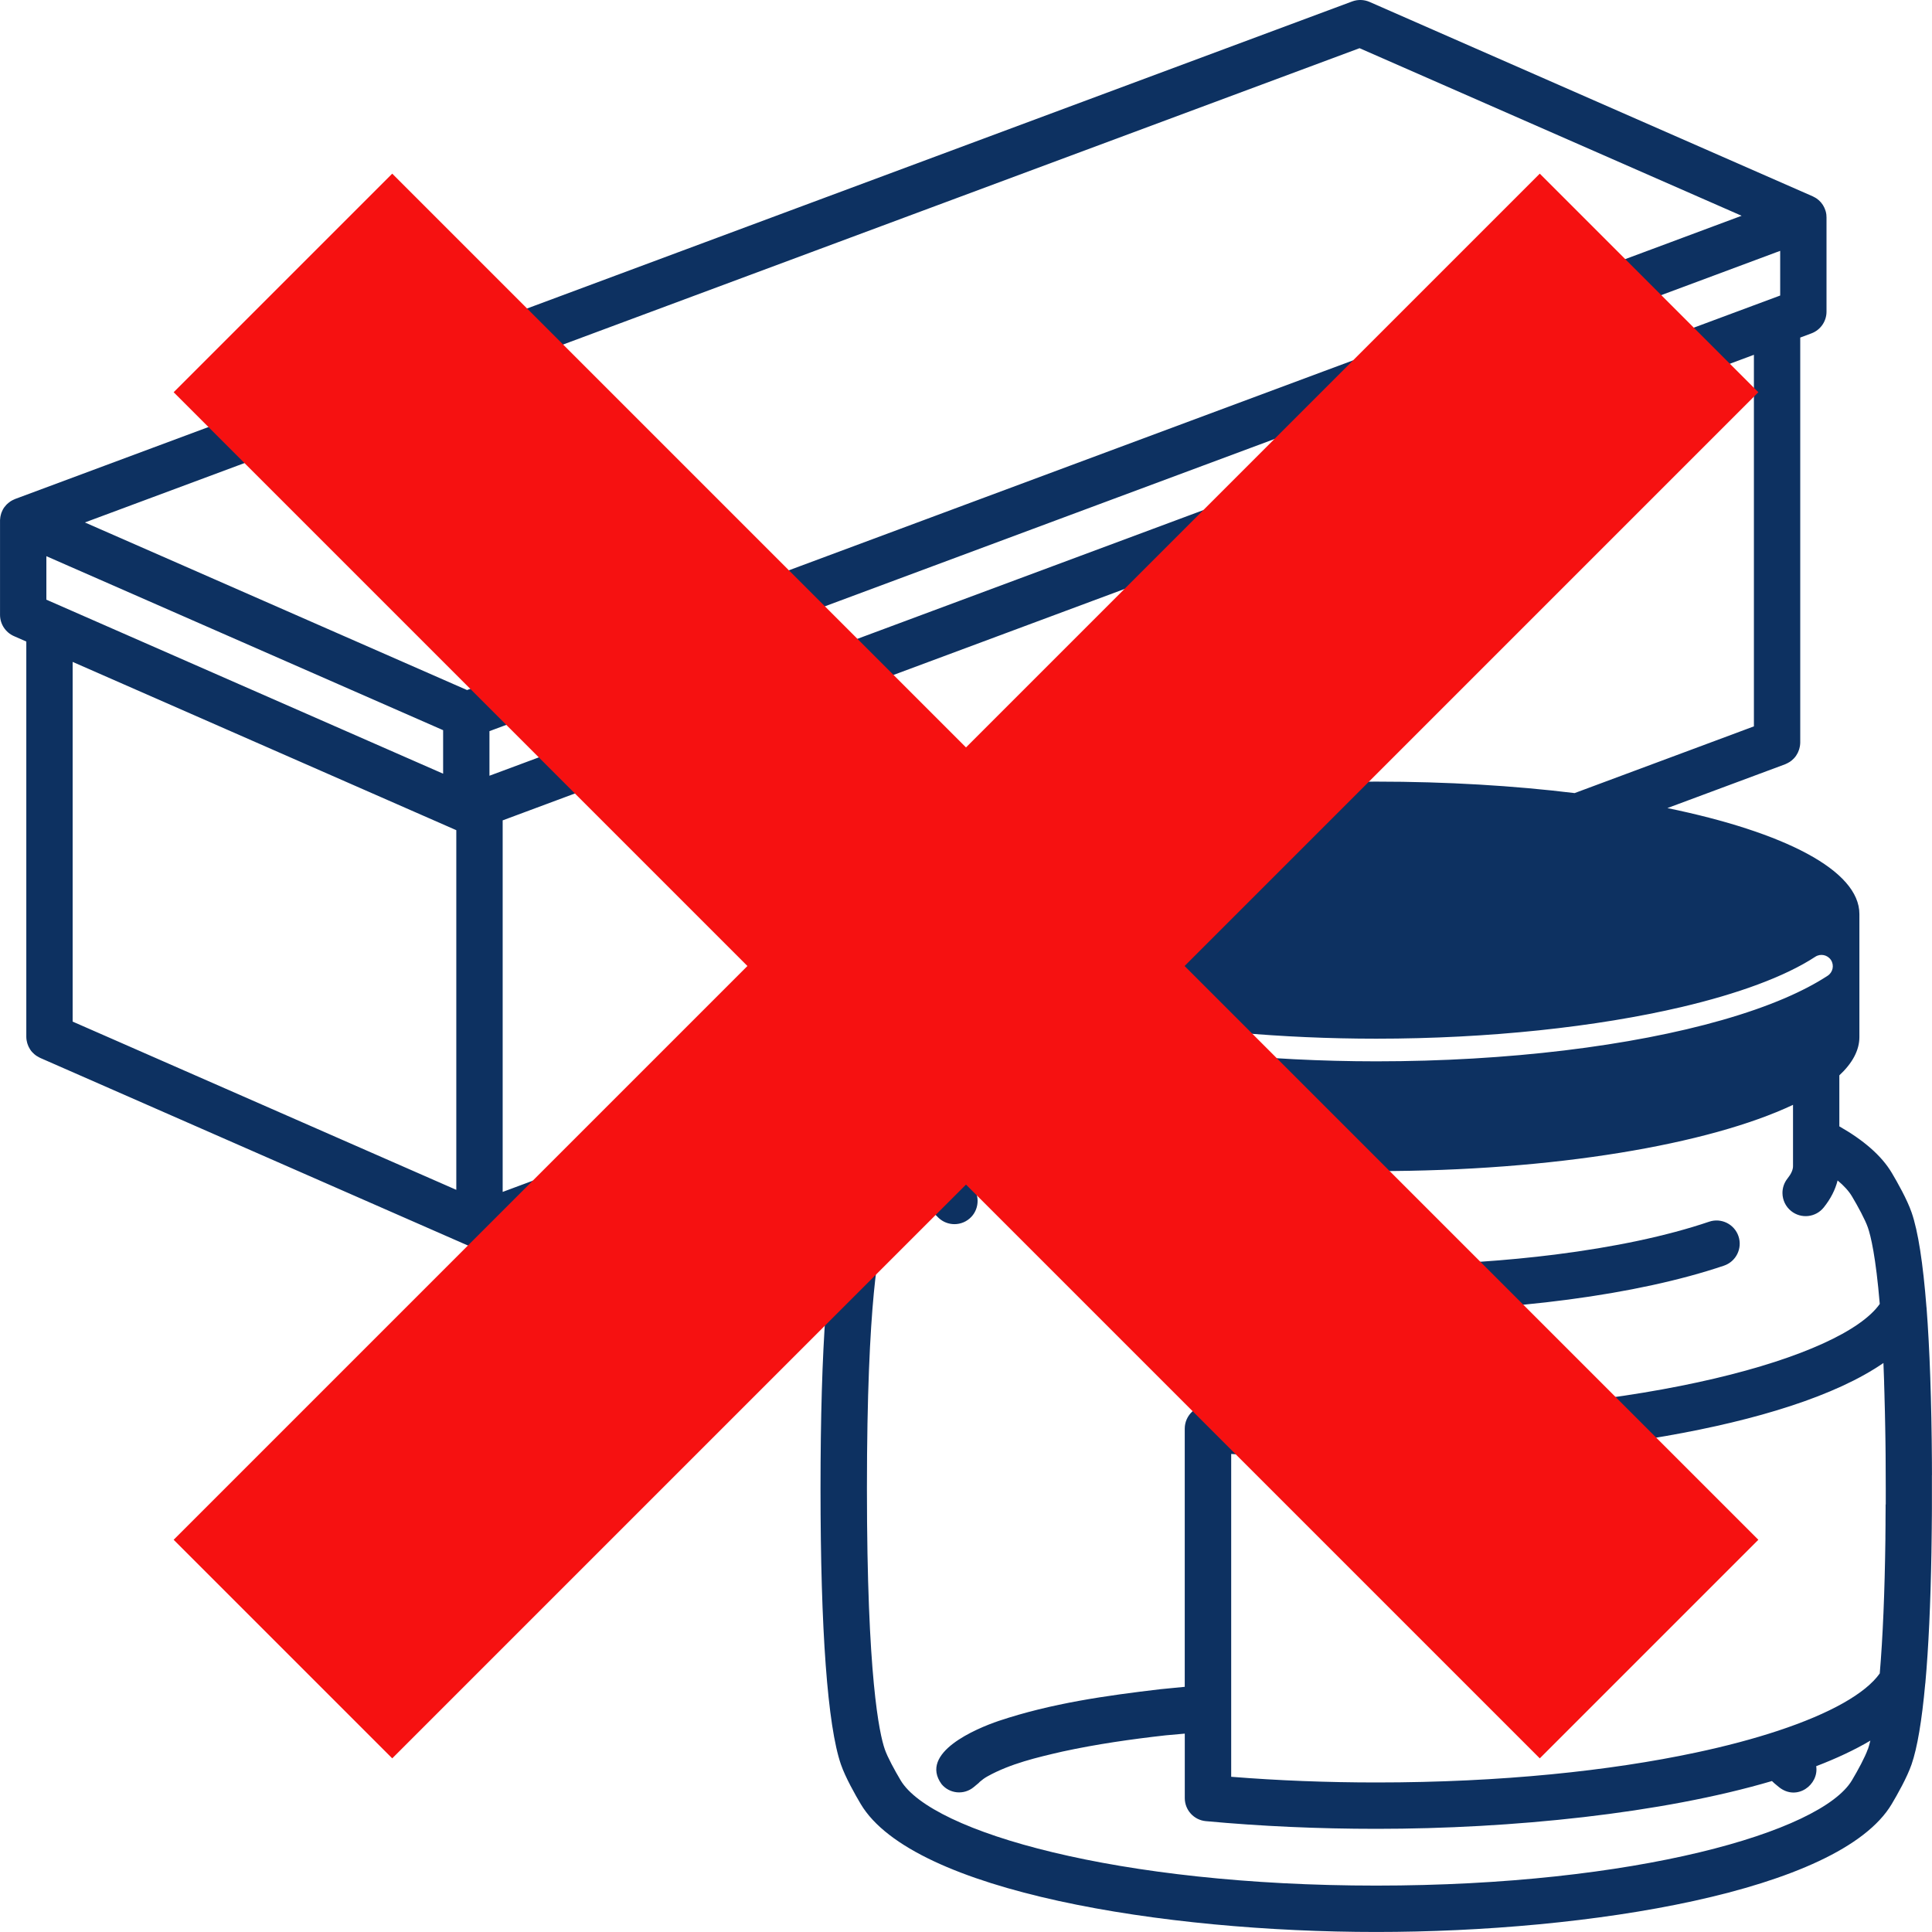 <?xml version="1.0" encoding="UTF-8"?><svg xmlns="http://www.w3.org/2000/svg" width="500" height="500" viewBox="0 0 500 500"><defs><style>.cls-1{isolation:isolate;}.cls-2{fill:#0d3161;}.cls-3{fill:#f61111;mix-blend-mode:multiply;}.cls-4{fill:none;}</style></defs><g class="cls-1"><g id="_レイヤー_2"><g id="_レイヤー_1-2"><path class="cls-2" d="m310.23,336.81c14.54,1.75,30,2.64,45.95,2.64,34.86,0,67.65-4.34,89.98-11.9,3.14-1.06,4.82-4.47,3.76-7.61-1.06-3.14-4.47-4.83-7.61-3.76-10.91,3.7-24.57,6.57-39.84,8.5-12.56,1.58-26.21,2.52-40.35,2.72-1.97.03-3.95.04-5.93.04-15.47,0-30.45-.86-44.52-2.55-3.28-.39-6.28,1.95-6.67,5.24s1.95,6.28,5.24,6.67Z"/><path class="cls-2" d="m499.99,381.78c0-.99,0-1.97-.01-2.94,0-.13,0-.26,0-.39-.1-15.89-.57-29.33-1.39-40.01,0-.04-.02-.08-.02-.12-.89-11.42-2.17-19.71-3.85-24.54-1.17-3.39-3.72-7.88-5.13-10.25-2.67-4.49-7.36-8.49-13.57-12.03v-13.2c3.37-3.14,5.19-6.47,5.19-9.92v-31.83c0-11.32-19.51-21.21-49.69-27.42l30.48-11.34c.07-.02.13-.06.19-.09.15-.06.3-.13.44-.21.13-.06.25-.13.37-.21.06-.04.12-.06.18-.1.09-.06.16-.12.25-.18.08-.06.17-.12.25-.19.16-.13.31-.27.45-.41.05-.05.11-.1.16-.16.19-.2.36-.41.52-.64.04-.05.07-.11.1-.17.12-.18.22-.36.32-.54.04-.09.08-.18.12-.27.07-.16.14-.33.2-.5.03-.1.07-.2.1-.3.05-.18.09-.37.13-.55.02-.09.04-.18.05-.27.04-.28.07-.56.07-.85v-104.79l2.89-1.08c2.35-.87,3.91-3.12,3.91-5.62v-24.36c0-.25-.02-.49-.04-.73,0-.01,0-.02,0-.03-.03-.26-.09-.52-.15-.77-.02-.09-.05-.17-.08-.26-.05-.17-.12-.35-.19-.52-.04-.09-.08-.18-.12-.27-.08-.16-.16-.32-.25-.47-.05-.08-.09-.16-.14-.24-.11-.18-.24-.34-.37-.5-.04-.05-.07-.1-.11-.14-.18-.2-.37-.39-.57-.57-.06-.05-.13-.1-.19-.15-.11-.09-.22-.19-.34-.27-.04-.03-.08-.05-.12-.07-.08-.06-.17-.11-.26-.16-.16-.09-.32-.18-.49-.26-.05-.02-.09-.06-.15-.08L354.45.5c-1.43-.62-3.04-.67-4.5-.13L3.91,129.14c-.06.02-.11.06-.17.08-.18.07-.35.15-.52.24-.1.05-.19.11-.28.16-.07.04-.14.08-.21.12-.07.05-.14.11-.21.16-.09.06-.18.13-.27.2-.14.11-.27.23-.4.35-.07.07-.14.13-.21.2-.17.18-.32.36-.46.55-.02.02-.04.05-.06.07-.16.22-.3.45-.42.69-.04.08-.07.16-.11.24-.08.17-.15.34-.22.51-.03.1-.06.19-.09.29-.05.17-.1.34-.13.51-.02.1-.04.2-.06.31-.03.19-.05.37-.06.56,0,.07-.02.13-.02.2,0,.03,0,.05,0,.08,0,.03,0,.06,0,.1v24.36c0,2.38,1.41,4.54,3.59,5.5l3.21,1.41v102.27c0,.27.02.55.06.81.01.09.03.17.05.26.03.18.07.36.12.53.03.1.06.19.09.29.05.16.11.32.18.47.04.09.08.18.12.27.08.16.17.32.26.47.04.07.09.15.13.22.14.22.3.43.47.62.02.02.03.03.05.05.16.18.34.35.52.51.07.06.15.12.23.18.1.08.19.16.29.23.03.02.07.04.11.06.14.09.29.18.44.26.12.06.23.13.35.19.04.02.07.04.11.06l111.29,48.81c.2.09.41.16.61.23.03,0,.05.01.08.02.23.07.47.12.71.16.07.01.14.02.21.03.27.04.53.06.8.06,0,0,0,0,0,0s0,0,0,0c0,0,0,0,0,0,.32,0,.64-.03.96-.09.1-.02.2-.04.3-.06.22-.05.45-.11.67-.18.05-.02.11-.02.16-.04l110.15-40.99v9.74c-6.21,3.54-10.9,7.54-13.57,12.03-1.41,2.38-3.96,6.87-5.13,10.25-3.45,10-5.28,34.7-5.28,71.44s1.83,61.44,5.28,71.44c1.17,3.38,3.72,7.88,5.13,10.25,13.54,22.75,78.65,33.11,133.41,33.11s119.87-10.36,133.41-33.11c1.41-2.37,3.96-6.86,5.13-10.25,1.49-4.3,2.67-11.34,3.54-20.88,0-.06.02-.12.03-.18.82-9.11,1.35-20.49,1.58-33.93,0-.07,0-.14,0-.21.02-.88.03-1.77.04-2.67,0-.28,0-.57.01-.86,0-.76.02-1.52.03-2.29,0-.45,0-.9.01-1.35,0-.66.01-1.32.02-1.99,0-.64,0-1.29.01-1.94,0-.51,0-1.01,0-1.53,0-1.19,0-2.39,0-3.61,0-1.15,0-2.29,0-3.42ZM12,155.2v-11.26l5.65,2.48,7.9,3.46,89.13,39.09v11.26l-95.87-42.05-6-2.63-.8-.35Zm106.09,67.52v85.21l-89.31-39.17-7.9-3.46-2.08-.91v-93.09l99.29,43.55v7.88Zm2.77-44.14h0s-79.15-34.72-79.15-34.72l-7.9-3.46-7.9-3.46-3.94-1.73h0S351.85,12.47,351.85,12.47l98.88,43.37h0l-6.98,2.6-8.08,3.01-3.59,1.34-4.49,1.67-72.97,27.15-6,2.23-6,2.23-221.76,82.52Zm5.81,17.49v-6.85l32.75-12.19,183.2-68.17,6-2.23,6-2.23,88.76-33.03,8.08-3.01,8.08-3.01,1.17-.43v11.56l-.8.3-6,2.23-99.29,36.94-6,2.23-6,2.23-212.53,79.08-3.42,1.27v-4.71Zm3.42,112.4v-96.16l212.53-79.08,6-2.23,6-2.23,99.29-36.95v96.16l-1.9.71-8.08,3.01-36.42,13.55c-15.66-1.91-33.04-2.97-51.34-2.97-69.05,0-125.03,15.08-125.03,34.26v31.83c0,.81.11,1.6.3,2.39l-101.36,37.71Zm136.82-44.54c-3.25-.92-6.33-1.9-9.27-2.92-1.55-.54-3.06-1.09-4.51-1.65-.78-.31-1.35-.91-1.64-1.63-.27-.67-.3-1.44-.02-2.17.59-1.51,2.29-2.25,3.8-1.66.75.29,1.51.58,2.28.87,2.81,1.04,5.81,2.02,8.96,2.95,3.43,1.02,7.04,1.97,10.81,2.86,3.26.77,6.65,1.48,10.13,2.15,20.31,3.9,44.21,6.08,68.74,6.08,29.05,0,57.04-3.04,78.98-8.19,7.31-1.72,13.93-3.67,19.72-5.82,5.92-2.2,10.96-4.61,14.9-7.19,1.35-.89,3.17-.51,4.06.84.89,1.35.51,3.17-.84,4.06-3.13,2.05-6.85,3.99-11.08,5.81-4.8,2.06-10.27,3.96-16.29,5.68-23.48,6.71-55.4,10.67-89.44,10.67-28.63,0-56.49-2.94-79.01-8.12-3.56-.82-6.99-1.69-10.26-2.61Zm216.47,188.78c-.7,2.01-2.57,5.47-4.1,8.03-7.97,13.39-56.2,27.25-123.1,27.25s-115.13-13.85-123.1-27.25c-1.53-2.57-3.41-6.02-4.1-8.03-1.39-4.02-4.62-18.65-4.62-67.52s3.23-63.5,4.62-67.52c.69-2.01,2.57-5.47,4.1-8.03.82-1.38,2.07-2.76,3.72-4.13.85,3.42,2.89,6.66,6.11,9.68,1.16,1.09,2.63,1.62,4.1,1.62,1.6,0,3.2-.64,4.38-1.9,1.1-1.17,1.62-2.67,1.61-4.16-.01-1.58-.64-3.15-1.88-4.32-1.27-1.19-2.78-2.96-2.78-4.62v-15.88c21.73,10.26,61.89,17.15,107.84,17.15s86.12-6.89,107.85-17.15v15.88c0,.93-.48,2-1.41,3.16-.9,1.13-1.34,2.48-1.32,3.82.02,1.73.78,3.45,2.24,4.62,2.58,2.08,6.36,1.67,8.44-.92,1.79-2.23,2.98-4.57,3.59-6.99,1.65,1.37,2.91,2.76,3.73,4.14,1.53,2.56,3.4,6.02,4.1,8.03.76,2.19,2.05,7.53,3.08,19.79-9.73,13.83-60.87,28.24-130.23,28.24-14.73,0-29.23-.65-43.08-1.94-1.68-.15-3.35.4-4.6,1.54-1.25,1.14-1.96,2.75-1.96,4.43v66.82c-2.08.19-4.17.39-6.25.61-14.09,1.66-28.27,3.65-41.92,8.22-5.83,1.98-20.69,8.23-14.76,16.36,2.08,2.51,5.8,2.85,8.31.77,0,0,1.25-1.04,1.25-1.04.13-.1.19-.21.31-.32.65-.56,1.24-1,2.03-1.44,5.92-3.28,12.69-4.87,19.44-6.42,8.7-1.89,17.67-3.18,26.67-4.19,1.64-.16,3.29-.3,4.93-.44v16.68c0,3.1,2.36,5.69,5.45,5.97,14.22,1.32,29.08,1.99,44.19,1.99,35,0,73.84-3.97,102.32-12.37.2.17.39.35.58.55,0,0,1.25,1.04,1.25,1.04,4.67,3.71,10.37-.67,9.62-5.43,5.25-2.01,9.97-4.22,14.02-6.62-.24.97-.46,1.71-.64,2.24Zm4.61-63.36c0,.37,0,.73,0,1.1,0,1.01-.01,2.01-.02,2.99,0,.37,0,.73,0,1.1,0,1.03-.02,2.04-.03,3.05,0,.24,0,.48,0,.73-.18,13.81-.67,25.46-1.46,34.75,0,0,0,0,0,.01-3.65,5.17-12.79,10.36-26.37,14.85-6.23,2.06-13.39,3.98-21.39,5.67-21.93,4.66-50.11,7.7-82.46,7.7-12.81,0-25.45-.49-37.63-1.47v-83.55c12.21.95,24.83,1.43,37.63,1.43,49.61,0,106.44-7.89,131.17-24.97,0,0,0,0,0,0,.07,1.6.13,3.26.18,4.95,0,.1,0,.2,0,.3.03,1,.06,2.01.09,3.04,0,.18,0,.37.01.55.03.99.05,1.99.08,3.01,0,.24.01.49.02.74.02.99.04,1.99.06,3.01,0,.33.01.67.02,1,.02.97.03,1.94.05,2.93,0,.49.01.99.02,1.48.01.88.02,1.75.03,2.65,0,.61,0,1.23.01,1.85.02,2.27.03,4.57.03,6.95,0,1.41,0,2.79,0,4.16Z"/><polygon class="cls-3" points="455.06 101.51 398.49 44.94 250 193.43 101.51 44.94 44.94 101.51 193.43 250 44.94 398.49 101.51 455.06 250 306.57 398.49 455.06 455.06 398.49 306.57 250 455.06 101.51"/><rect class="cls-4" y="0" width="500" height="500"/></g></g></g></svg>